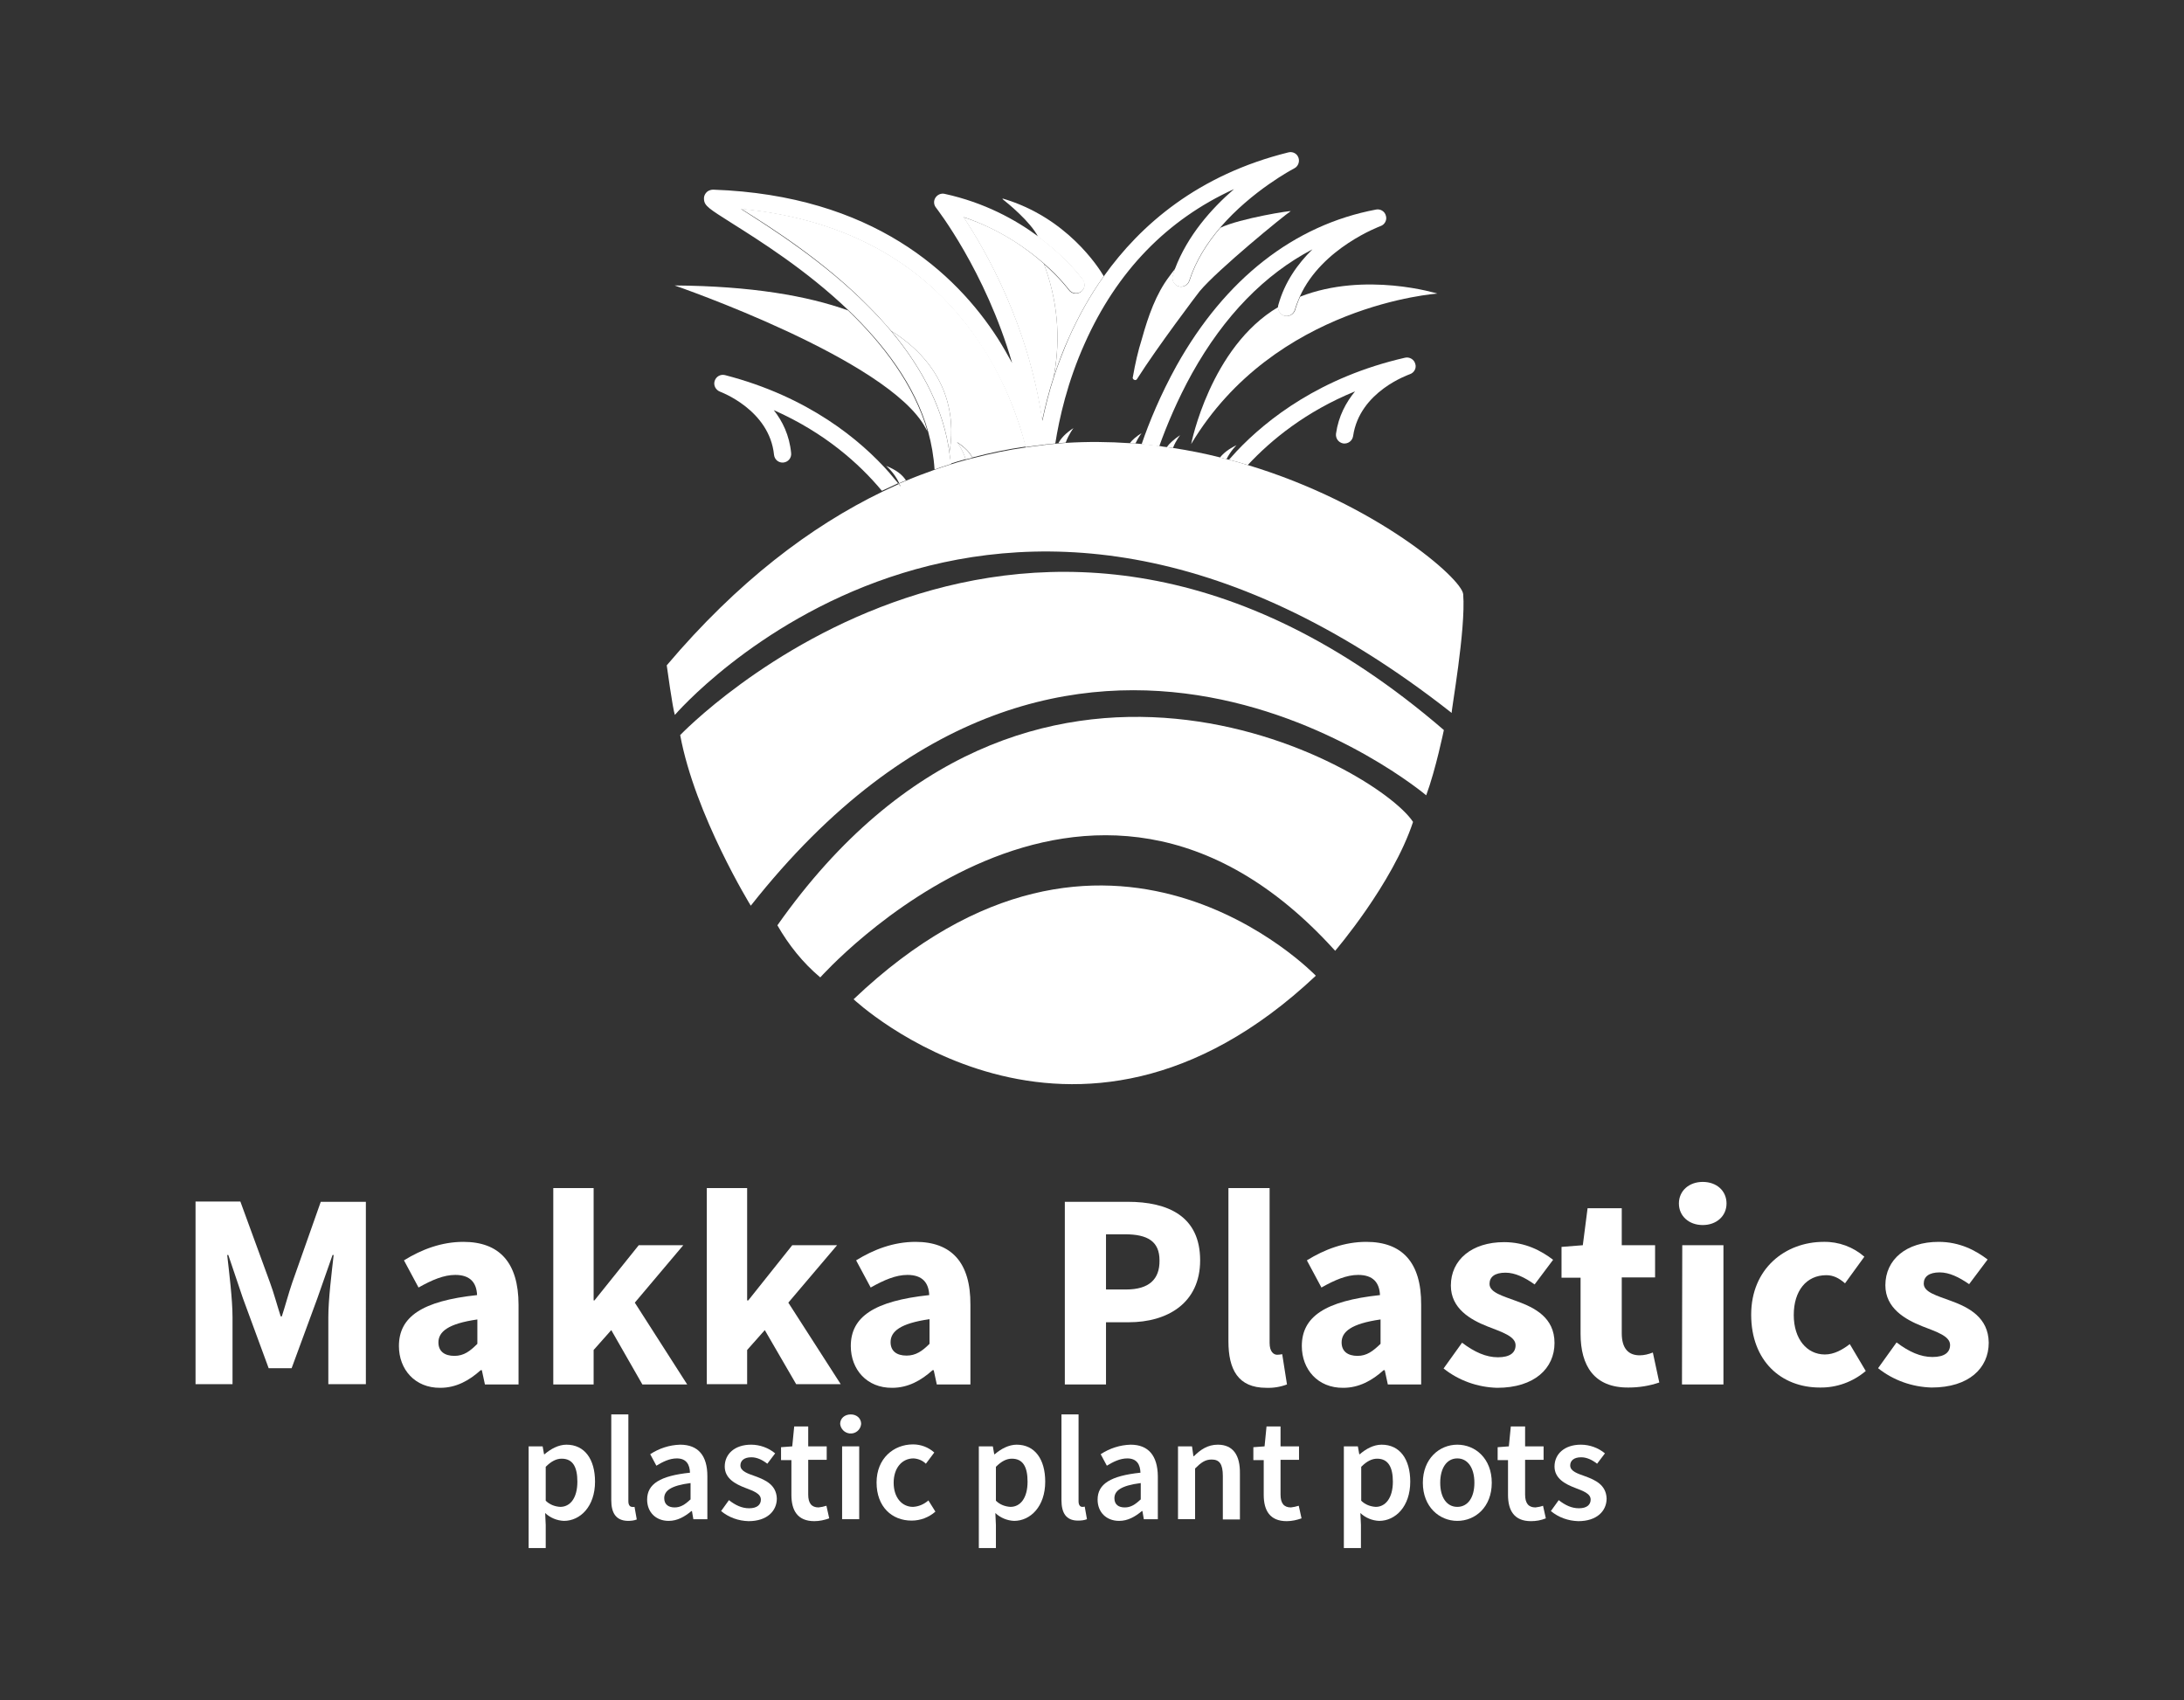 <?xml version="1.0" encoding="utf-8"?>
<!-- Generator: Adobe Illustrator 27.6.1, SVG Export Plug-In . SVG Version: 6.00 Build 0)  -->
<svg version="1.1" id="Layer_1" xmlns="http://www.w3.org/2000/svg" xmlns:xlink="http://www.w3.org/1999/xlink" x="0px" y="0px"
	 viewBox="0 0 779.6 606.9" style="enable-background:new 0 0 779.6 606.9;" xml:space="preserve">
<rect x="0" y="0" width="779.6" height="606.9" fill="#333333" stroke="none"/>
<style type="text/css">
	.st0{fill:#FFFFFF;}
</style>
<g>
	<path class="st0" d="M264.5,74.5c10.4,6.5,29.6,18.6,45.6,34.9c2.9,2.9,5.5,5.8,8,8.7c23.1,14.5,22.4,34.7,20.8,43.4
		c0.2,1.3,0.3,2.7,0.4,4c1.8-0.6,3.6-1.1,5.4-1.6c-1.1-3.7-3.1-6.1-3.1-6.1c2.9,1.9,4.6,3.7,5.5,5.5c6.4-1.7,12.8-3,19.1-3.9
		c-2.4-9.1-6.9-22.4-15.5-35.7C331.8,94.7,302.9,78.2,264.5,74.5z"/>
	<path class="st0" d="M372.6,94.1c-6.3-5.6-15.9-12.4-28.7-16.6c8.1,12.2,23.2,38.7,28.1,72.7c1-4.8,2.3-10.1,4.2-15.9
		c0-0.3,0-0.5,0.1-0.8C378.7,120.3,377.4,106.7,372.6,94.1z"/>
	<path class="st0" d="M104.3,457.9c-1.3,3.8-2.4,8-3.7,12h-0.4c-1.3-4-2.4-8.2-3.8-12l-10.6-29H69.8v65.2H83v-23.9
		c0-6.4-1.2-15.9-1.9-22.2h0.4l5.2,15.4l9.2,25h8.2l9.2-25l5.4-15.4h0.4c-0.7,6.3-1.9,15.8-1.9,22.2v23.9h13.4V429h-16.1
		L104.3,457.9z"/>
	<path class="st0" d="M165.4,443.3c-7.8,0-14.9,2.7-21.2,6.6l5.2,9.7c4.8-2.7,9-4.5,13.1-4.5c5.4,0,7.6,2.8,7.8,7.2
		c-19.6,2.1-27.9,7.7-27.9,18.2c0,8.3,5.7,15,14.8,14.9c5.6,0,10.3-2.6,14.4-6.3h0.4l1.1,5.1h12v-28.4
		C185.1,450.5,178.1,443.3,165.4,443.3z M162.2,484c-3.5,0-5.7-1.6-5.7-4.8c0-3.8,3.4-6.7,13.9-8.2v8.7l0,0
		C167.8,482.3,165.6,484,162.2,484z"/>
	<polygon class="st0" points="226.6,465 243.9,444.5 228,444.5 212.2,464.2 211.9,464.2 211.9,424.1 197.5,424.1 197.5,494.2 
		211.9,494.2 211.9,481.9 218.2,474.8 229.3,494.2 245.3,494.2 	"/>
	<polygon class="st0" points="252.3,424.1 252.3,494.1 266.7,494.1 266.7,481.9 273,474.8 284.2,494.1 300.1,494.1 281.4,465 
		298.8,444.5 282.8,444.5 267.1,464.2 266.7,464.2 266.7,424.1 	"/>
	<path class="st0" d="M326.8,443.3c-7.8,0-14.9,2.7-21.2,6.6l5.2,9.7c4.8-2.7,9-4.5,13.1-4.5c5.4,0,7.6,2.8,7.8,7.2
		c-19.6,2.1-28,7.7-28,18.2c0,8.3,5.7,15,14.8,14.9c5.6,0,10.3-2.6,14.4-6.3h0.4l1.1,5.1h12v-28.4
		C346.5,450.5,339.5,443.3,326.8,443.3z M331.8,479.7c-2.6,2.6-4.9,4.2-8.2,4.2c-3.5,0-5.7-1.6-5.7-4.8c0-3.8,3.4-6.7,13.9-8.2
		V479.7z"/>
	<g>
		<path class="st0" d="M402.5,429h-22.4v65.2h14.7V472h8.1c13.8,0,25.5-6.8,25.5-22.1C428.4,434.1,416.9,429,402.5,429z M402,460.3
			l-7.2,0v-19.7h6.8c8,0,12.3,2.5,12.3,9.3C414,456.7,410.1,460.3,402,460.3z"/>
	</g>
	<path class="st0" d="M438.5,424.1v54.7c0,10,3.4,16.6,13.5,16.6c2.5,0.1,5-0.3,7.4-1.2l-1.7-10.8c-0.6,0.1-1.2,0.2-1.8,0.2
		c-1.2,0-2.7-1-2.7-4.2v-55.3H438.5z"/>
	<path class="st0" d="M487.7,443.3c-7.8,0-14.9,2.7-21.2,6.6l5.2,9.7c4.8-2.7,9-4.5,13.1-4.5c5.4,0,7.6,2.8,7.8,7.2
		c-19.6,2.1-27.9,7.7-27.9,18.2c0,8.3,5.7,15,14.8,14.9c5.6,0,10.3-2.6,14.4-6.3h0.4l1.1,5.1h11.9v-28.4
		C507.4,450.5,500.4,443.3,487.7,443.3z M484.6,484c-3.5,0-5.7-1.6-5.7-4.8c0-3.8,3.4-6.7,13.9-8.2v8.7l0,0
		C490.1,482.3,487.9,484,484.6,484z"/>
	<path class="st0" d="M554.9,479.4c0-9.1-7.1-12.6-13.4-14.9c-5.1-1.9-9.8-3.1-9.8-6.2c0-2.5,1.9-4,5.7-4c3.4,0,6.9,1.7,10.4,4.2
		l6.6-8.8c-4.2-3.2-9.9-6.3-17.5-6.3c-11.5,0-19,6.3-19,15.5c0,8.2,7,12.2,13.1,14.6c5.1,2,10,3.5,10,6.7c0,2.6-1.9,4.3-6.3,4.3
		c-4.2,0-8.3-1.8-12.8-5.2l-6.6,9.2c5.4,4.3,12.1,6.7,19.1,6.9C547.8,495.4,554.9,488.4,554.9,479.4z"/>
	<path class="st0" d="M585.3,483.8c-3.9,0-6.4-2.3-6.4-7.9v-19.9h11.9v-11.5h-11.9v-13.2h-12.2l-1.7,13.2l-7.6,0.6v11h6.8v20
		c0,11.5,4.9,19.3,17.1,19.2c3.8,0,7.5-0.6,11-1.8l-2.3-10.7C588.5,483.4,586.9,483.8,585.3,483.8z"/>
	<path class="st0" d="M607.8,421.9c-4.9,0-8.5,3.2-8.5,7.7c0,4.5,3.6,7.7,8.5,7.7s8.5-3.2,8.5-7.7S612.8,421.9,607.8,421.9z"/>
	<polygon class="st0" points="600.4,494.2 615.2,494.2 615.2,444.5 600.5,444.5 	"/>
	<path class="st0" d="M651.4,483.5c-6.4,0-11.1-5.5-11.1-14.1s4.5-14.2,11.6-14.2c2.4,0,4.4,0.9,6.7,2.9l6.9-9.5
		c-4-3.5-9.2-5.4-14.5-5.3c-13.7,0-25.9,9.5-25.9,26c0,16.5,10.7,26,24.5,26c6,0.1,11.8-2,16.4-5.9l-5.7-9.6
		C657.7,481.8,654.7,483.5,651.4,483.5z"/>
	<path class="st0" d="M696.5,464.4c-5.1-1.9-9.8-3.1-9.8-6.2c0-2.5,1.9-4,5.7-4c3.4,0,6.9,1.7,10.5,4.2l6.6-8.8
		c-4.2-3.2-9.9-6.3-17.5-6.3c-11.5,0-19,6.3-19,15.5c0,8.2,7.1,12.2,13.1,14.6c5.1,2,10,3.5,10,6.7c0,2.6-1.9,4.3-6.3,4.3
		c-4.2,0-8.3-1.8-12.8-5.2l-6.6,9.2c5.4,4.3,12.1,6.7,19.1,6.9c13.3,0,20.4-6.9,20.4-16C709.8,470.3,702.8,466.7,696.5,464.4z"/>
	<path class="st0" d="M202.2,515.7c-2.8,0-5.6,1.5-7.8,3.4h-0.2l-0.5-2.8h-5v36.3h6.1v-8.2l-0.2-4.3c1.8,1.7,4.2,2.7,6.7,2.8
		c5.8,0,11.1-5.1,11.1-14C212.4,520.9,208.7,515.7,202.2,515.7z M200,537.9c-1.9-0.1-3.8-0.8-5.2-2.2v-12.1c2-2,3.8-2.9,5.7-2.9
		c4,0,5.6,3,5.6,8.2C206.1,534.8,203.5,537.9,200,537.9z"/>
	<path class="st0" d="M225.6,537.9c-0.6,0-1.3-0.5-1.3-2v-31h-6.1v30.6c0,4.5,1.6,7.3,5.9,7.4c1.1,0,2.2-0.1,3.2-0.5l-0.8-4.5
		C226.3,537.9,225.9,538,225.6,537.9z"/>
	<path class="st0" d="M242.8,515.7c-3.8,0.1-7.5,1.3-10.7,3.4l2.2,4.1c2.3-1.4,4.7-2.6,7.3-2.6c3.5,0,4.6,2.3,4.7,5.1
		c-10.6,1.1-15.3,4-15.3,9.6c0,4.5,3.1,7.6,7.7,7.6c3.1,0,5.7-1.5,8.1-3.5h0.2l0.5,2.9h5v-15.4C252.5,519.7,249.3,515.7,242.8,515.7
		z M246.4,535.3L246.4,535.3c-1.9,1.8-3.5,2.8-5.6,2.8s-3.7-1-3.7-3.3c0-2.6,2.3-4.5,9.4-5.4V535.3z"/>
	<path class="st0" d="M269.7,527c-2.8-1-5.4-1.8-5.4-3.9c0-1.6,1.2-2.9,3.9-2.9c2,0,3.9,0.9,5.7,2.3l2.8-3.7c-2.4-2-5.5-3.1-8.6-3.1
		c-5.8,0-9.4,3.3-9.4,7.8c0,4.3,3.9,6.3,7.3,7.6c2.8,1.1,5.6,2,5.6,4.2c0,1.8-1.3,3.1-4.2,3.1c-2.6,0-4.9-1.1-7.2-2.9l-2.8,3.9
		c2.8,2.3,6.2,3.5,9.8,3.6c6.6,0,10.1-3.6,10.1-8.1C277.1,530,273.2,528.3,269.7,527z"/>
	<path class="st0" d="M292.2,538.1c-2.5,0-3.7-1.5-3.7-4.6v-12.4h6.6v-4.8h-6.6v-7.1h-5l-0.7,7.1l-4,0.3v4.6h3.7v12.4
		c0,5.6,2.2,9.4,8.2,9.4c1.8,0,3.6-0.4,5.3-1l-1-4.5C294.1,537.8,293.1,538,292.2,538.1z"/>
	<path class="st0" d="M303.7,504.9c-2.2,0-3.8,1.4-3.8,3.4c0.2,1.8,1.6,3.2,3.4,3.4c2.1,0.2,3.9-1.3,4.1-3.4
		C307.4,506.3,305.8,504.9,303.7,504.9z"/>
	<rect x="300.6" y="516.3" class="st0" width="6.1" height="26"/>
	<path class="st0" d="M325.9,537.9c-4,0-6.9-3.4-6.9-8.6c0-5.2,2.9-8.7,7.1-8.7c1.6,0.1,3.2,0.7,4.4,1.9l3-4
		c-2.1-1.9-4.8-2.9-7.6-2.9c-6.9,0-13,5-13,13.6c0,8.6,5.4,13.6,12.5,13.6c3.1,0,6.1-1.1,8.5-3.2l-2.5-4
		C329.8,537,327.9,537.8,325.9,537.9z"/>
	<path class="st0" d="M362.9,515.7c-2.8,0-5.6,1.5-7.8,3.4h-0.2l-0.5-2.8h-5v36.3h6.1v-8.2l-0.2-4.3c1.8,1.7,4.2,2.7,6.7,2.8
		c5.8,0,11.1-5.1,11.1-14C373.1,520.9,369.4,515.7,362.9,515.7z M360.7,537.9c-1.9-0.1-3.8-0.8-5.2-2.2v-12.1c2-2,3.8-2.9,5.7-2.9
		c4,0,5.6,3,5.6,8.2C366.8,534.8,364.2,537.9,360.7,537.9z"/>
	<path class="st0" d="M386.3,537.9c-0.6,0-1.3-0.5-1.3-2v-31h-6.1v30.6c0,4.5,1.6,7.3,5.9,7.3c1.1,0,2.2-0.1,3.2-0.5l-0.8-4.5
		C387,537.9,386.7,537.9,386.3,537.9z"/>
	<path class="st0" d="M403.6,515.7c-3.8,0.1-7.5,1.3-10.7,3.4l2.2,4.1c2.3-1.4,4.7-2.6,7.3-2.6c3.5,0,4.6,2.3,4.7,5.1
		c-10.6,1.1-15.3,4-15.3,9.6c0,4.5,3.1,7.6,7.7,7.6c3.1,0,5.7-1.5,8.1-3.5h0.2l0.5,2.9h5v-15.4C413.2,519.7,410,515.7,403.6,515.7z
		 M407.1,535.3L407.1,535.3c-1.9,1.8-3.5,2.8-5.6,2.8c-2.2,0-3.7-1-3.7-3.3c0-2.6,2.3-4.5,9.4-5.4V535.3z"/>
	<path class="st0" d="M434.7,515.7c-3.6,0-6.2,1.8-8.5,4.1H426l-0.5-3.5h-5l0,26h6.1v-18.1c2.1-2.1,3.6-3.2,5.9-3.2
		c2.8,0,4,1.6,4,5.9v15.5h6.1V526C442.7,519.5,440.2,515.7,434.7,515.7z"/>
	<path class="st0" d="M460.8,538.1c-2.5,0-3.7-1.5-3.7-4.6v-12.4h6.6v-4.8h-6.6v-7.1h-5l-0.7,7.1l-4,0.3v4.6h3.7v12.4
		c0,5.6,2.2,9.4,8.2,9.4c1.8,0,3.6-0.4,5.3-1l-1-4.5C462.6,537.8,461.7,538,460.8,538.1z"/>
	<path class="st0" d="M493.2,515.7c-2.9,0-5.6,1.5-7.8,3.4h-0.2l-0.5-2.8h-5v36.3h6.1v-8.2l-0.2-4.3c1.8,1.7,4.2,2.7,6.7,2.8
		c5.8,0,11.1-5.1,11.1-14C503.4,520.9,499.7,515.7,493.2,515.7z M491.1,537.9c-1.9-0.1-3.8-0.8-5.2-2.2v-12.1c2-2,3.8-2.9,5.7-2.9
		c3.9,0,5.6,3,5.6,8.2h0C497.2,534.8,494.5,537.9,491.1,537.9z"/>
	<path class="st0" d="M520.2,515.7c-6.4,0-12.3,5-12.3,13.6c0,8.6,5.9,13.6,12.3,13.6s12.3-4.9,12.3-13.6S526.6,515.7,520.2,515.7z
		 M520.2,537.9c-3.8,0-6.1-3.4-6.1-8.6s2.3-8.7,6.1-8.7c3.8,0,6.1,3.5,6.1,8.7C526.3,534.5,524,537.9,520.2,537.9z"/>
	<path class="st0" d="M548.1,538.1c-2.5,0-3.7-1.5-3.7-4.6v-12.4h6.6v-4.8h-6.6v-7.1h-5.1l-0.7,7.1l-4,0.3v4.6h3.7v12.4
		c0,5.6,2.2,9.4,8.2,9.4c1.8,0,3.6-0.3,5.3-1l-1-4.5C550,537.8,549,538,548.1,538.1z"/>
	<path class="st0" d="M565.9,527c-2.8-1-5.4-1.8-5.4-3.9c0-1.6,1.2-2.9,3.9-2.9c2,0,3.9,0.9,5.7,2.3l2.8-3.7c-2.4-2-5.5-3.1-8.6-3.1
		c-5.8,0-9.4,3.3-9.4,7.8c0,4.3,3.9,6.3,7.3,7.6c2.8,1.1,5.6,2,5.6,4.2c0,1.8-1.3,3.1-4.2,3.1c-2.6,0-4.9-1.1-7.2-2.9l-2.8,3.9
		c2.8,2.3,6.2,3.5,9.8,3.6c6.6,0,10.1-3.6,10.1-8.1C573.3,530,569.4,528.3,565.9,527z"/>
	<path class="st0" d="M458.5,112.7c-1.4-0.4-2.3-1.7-2.2-3.1c-24.3,14.3-31.1,48.9-31.1,48.9c29.8-49.8,87.9-53.7,87.9-53.7
		s-25.7-8-49,1.1c-0.7,1.5-1.3,3.1-1.8,4.8C461.8,112.2,460.1,113.2,458.5,112.7z"/>
	<path class="st0" d="M318.1,118.1c11.8,14.1,18.8,28.7,20.8,43.4C340.5,152.8,341.2,132.6,318.1,118.1z"/>
	<path class="st0" d="M302.7,110.8c-14.5-5.2-34.5-8.7-61.9-8.9c0,0,76.5,26.3,89.6,50.9l0.7,1.2
		C326.3,137.3,315.1,122.7,302.7,110.8z"/>
	<path class="st0" d="M386.5,99.9c1,1.4,0.7,3.3-0.7,4.3c-1.4,1-3.3,0.7-4.3-0.7c-0.1-0.1-3.1-4.2-8.9-9.3
		c4.8,12.6,6.1,26.2,3.7,39.4c0,0.3-0.1,0.5-0.1,0.8c1.5-4.5,3.2-9.2,5.4-14c3.1-6.9,7.1-14.4,12.4-21.8c-1.8-3.1-13.2-21-36-27.7
		c-0.1,0-0.2,0.1-0.1,0.2c1.9,1.5,10,8.1,12.7,13.5C380.7,92,386.1,99.3,386.5,99.9z"/>
	<path class="st0" d="M420.7,102.2c-1.6-0.5-2.5-2.3-2-3.9c0.2-0.8,0.5-1.5,0.8-2.3c-0.5,0.4-1.8,2.3-2.2,2.8
		c-4.6,6.1-7.4,13.9-9.7,22.2c-1.4,4.4-2.4,8.9-3.2,13.5c-0.2,0.4,0,0.9,0.5,1.1c0.4,0.2,0.9,0,1.1-0.5
		c7.1-11.2,21.4-30.1,22.2-31.1c6.4-7.7,30.4-27.3,32.5-28.6c0.7-0.4-17.9,2.5-25.1,5.9c-4.6,5.4-8.7,11.7-11,18.9
		C424.1,101.8,422.3,102.7,420.7,102.2z"/>
	<path class="st0" d="M483.7,139.7c-3.2,3.9-5.9,8.8-6.8,15.1c-0.2,1.7,0.9,3.2,2.6,3.5c1.7,0.2,3.2-0.9,3.5-2.6
		c2.3-16.1,20.1-22,20.2-22.1c1.6-0.5,2.5-2.2,2-3.7c-0.4-1.6-2.1-2.6-3.7-2.2c-30.1,6.9-49.2,21.9-60,33.3c-1,1.1-1.9,2.1-2.8,3.1
		c2.3,0.6,4.5,1.2,6.7,1.9C453.8,157,466.1,146.9,483.7,139.7z"/>
	<path class="st0" d="M425.5,133.3c11.5-20.6,26-35.4,43-44.3c-5.2,5.1-9.9,11.6-12.2,19.9c-0.1,0.2-0.1,0.5-0.1,0.7
		c-0.1,1.4,0.8,2.7,2.2,3.1c1.6,0.5,3.3-0.5,3.8-2.1c0.5-1.7,1.1-3.2,1.8-4.8c7.9-17.4,28.6-25,28.8-25.1c1.5-0.5,2.4-2.2,1.9-3.7
		c-0.4-1.6-2-2.5-3.5-2.2c-29.3,5.5-53.9,24.8-71.2,55.7c-5.7,10.3-9.8,20.2-12.5,28.1c2.1,0.2,4.2,0.4,6.3,0.7
		C416.5,151.8,420.3,142.7,425.5,133.3z"/>
	<path class="st0" d="M338.9,161.6c-2-14.7-9-29.3-20.8-43.4c-2.4-2.9-5.1-5.8-8-8.7c-16.1-16.3-35.3-28.3-45.6-34.9
		c38.4,3.7,67.3,20.2,86.1,49.3c8.6,13.3,13.2,26.5,15.5,35.7c2.1-0.3,4.1-0.6,6.2-0.8c0.2,0,0.4,0,0.6-0.1c1.3-0.1,2.6-0.3,3.8-0.4
		c1.4-8.9,4.3-21.9,10.5-35.7c11.5-25.8,29.4-44.2,53.3-55.1c-8.1,7-16.6,16.6-21.1,28.5c-0.3,0.7-0.5,1.5-0.8,2.3
		c-0.5,1.6,0.4,3.4,2,3.9c1.6,0.5,3.4-0.4,3.9-2c2.3-7.1,6.3-13.4,11-18.9C446.9,68,461.8,60.2,462,60.1c1.4-0.7,2-2.4,1.5-3.8
		c-0.5-1.5-2.1-2.3-3.6-1.9c-32.3,8-52.8,25.9-65.8,44.1c-5.3,7.4-9.3,14.9-12.4,21.8c-2.1,4.8-3.9,9.5-5.4,14
		c-1.9,5.8-3.2,11.2-4.2,15.9c-4.9-34-20.1-60.6-28.1-72.7c12.7,4.3,22.4,11.1,28.7,16.6c5.8,5.1,8.8,9.2,8.9,9.3
		c1,1.4,2.9,1.7,4.3,0.7c1.4-1,1.7-2.9,0.7-4.3c-0.4-0.5-5.7-7.8-16-15.4c-8.1-6-19.2-12.1-33.4-15.2c-1.3-0.3-2.6,0.3-3.3,1.4
		c-0.7,1.1-0.6,2.5,0.2,3.5c0.2,0.3,17.6,22.5,27.2,55.5c-1.6-2.9-3.3-5.9-5.2-8.9c-14.9-23.1-44.5-51-101.5-53
		c-0.7,0-1.4,0.2-2,0.6c-0.9,0.7-1.4,1.7-1.3,2.8c0.1,2.4,1.8,3.4,10,8.6c9.5,6,26.5,16.6,41.6,31.1c12.5,12,23.7,26.5,28.4,43.2
		c1.2,4.4,2,8.9,2.3,13.6c2-0.7,4-1.4,6-2C339.2,164.2,339.1,162.9,338.9,161.6z"/>
	<path class="st0" d="M317.5,168.8c-10.3-11.7-28.9-27.2-58.7-34.9c-1.6-0.4-3.2,0.5-3.7,2.1s0.4,3.2,1.9,3.8
		c0.2,0.1,17.7,6.5,19.3,22.6c0.2,1.7,1.7,2.9,3.4,2.7c1.7-0.2,2.9-1.7,2.7-3.4c-0.6-6.3-3.1-11.4-6.2-15.3
		c18.3,8.1,30.6,19.2,38.6,28.8c2-0.9,3.9-1.8,5.8-2.7C319.6,171.4,318.6,170.1,317.5,168.8z"/>
	<path class="st0" d="M341.6,157.9c0,0,2,2.4,3.1,6.1c0.8-0.2,1.6-0.4,2.4-0.6C346.2,161.6,344.5,159.8,341.6,157.9z"/>
	<path class="st0" d="M316.3,166.3c0,0,2.8,2.2,4.7,6.2c0.8-0.4,1.6-0.7,2.4-1C322.2,169.6,320.1,167.8,316.3,166.3z"/>
	<path class="st0" d="M421.3,155.3c-2.2,1.5-3.8,2.9-4.8,4.3c0.7,0.1,1.4,0.2,2.2,0.3C419.8,157.1,421.3,155.3,421.3,155.3z"/>
	<path class="st0" d="M407.5,154.6c-1.9,1.2-3.3,2.4-4.2,3.6c0.7,0,1.3,0.1,2,0.1C406.4,156,407.5,154.6,407.5,154.6z"/>
	<path class="st0" d="M383.2,152.8c-2.9,1.9-4.5,3.7-5.4,5.4c0.9-0.1,1.8-0.1,2.6-0.2C381.6,154.8,383.2,152.8,383.2,152.8z"/>
	<path class="st0" d="M441.4,158.9c-2.9,1.4-4.7,2.9-5.9,4.4c0.8,0.2,1.6,0.4,2.3,0.6C439.4,160.8,441.4,158.9,441.4,158.9z"/>
	<path class="st0" d="M476.6,339.4c0,0,20.5-23.9,27.8-46c-13.1-20-137.2-90.5-226.9,36.9c4,7,9.1,13.4,15.3,18.6
		C292.8,349,388,241.3,476.6,339.4z"/>
	<path class="st0" d="M304.7,356.7c0,0,78,73.5,165-8.4C469.7,348.3,395.2,270.5,304.7,356.7z"/>
	<path class="st0" d="M515.4,260.6c-148.6-128.1-272.6,1.8-272.6,1.8c5.3,28.6,25.2,60.9,25.2,60.9
		c115.1-145.9,241.1-39.4,241.1-39.4C512.5,274.7,515.4,260.6,515.4,260.6z"/>
	<path class="st0" d="M320.9,172.5c-0.1,0-0.2,0.1-0.3,0.1c0.3,0.3,0.5,0.6,0.7,0.9C321.2,173.2,321.1,172.8,320.9,172.5z"/>
	<path class="st0" d="M522.3,212.1c-0.5-5.6-31.2-32.3-76.9-46.1c-2.2-0.7-4.4-1.3-6.7-1.9c-0.3-0.1-0.6-0.1-0.8-0.2
		c-0.8-0.2-1.6-0.4-2.3-0.6c-5.5-1.4-11.1-2.5-16.9-3.4c-0.7-0.1-1.4-0.2-2.2-0.3c-0.9-0.1-1.7-0.2-2.6-0.4
		c-2.1-0.3-4.2-0.5-6.3-0.7c-0.8-0.1-1.5-0.1-2.3-0.2c-0.7-0.1-1.3-0.1-2-0.1c-7.4-0.5-15.1-0.6-22.9-0.1c-0.9,0.1-1.8,0.1-2.6,0.2
		c-0.3,0-0.6,0-1,0.1c-1.3,0.1-2.6,0.2-3.8,0.4c-0.2,0-0.4,0-0.6,0.1c-2.1,0.2-4.1,0.5-6.2,0.8c-6.3,0.9-12.6,2.2-19.1,3.9
		c-0.8,0.2-1.6,0.4-2.4,0.6c-1.8,0.5-3.6,1-5.4,1.6c-2,0.6-4,1.3-6,2c-3.3,1.2-6.6,2.4-9.9,3.8c-0.8,0.3-1.6,0.7-2.4,1
		c0.2,0.3,0.3,0.7,0.5,1.1c-0.2-0.3-0.5-0.6-0.7-0.9c-1.9,0.9-3.9,1.8-5.8,2.7c-25.6,12.4-51.7,32.1-77,62c0,0,2.1,15.4,2.9,17.7
		c0,0,112-130.8,277.3-0.7C517.9,254.3,523.3,224.7,522.3,212.1z"/>
</g>
</svg>
